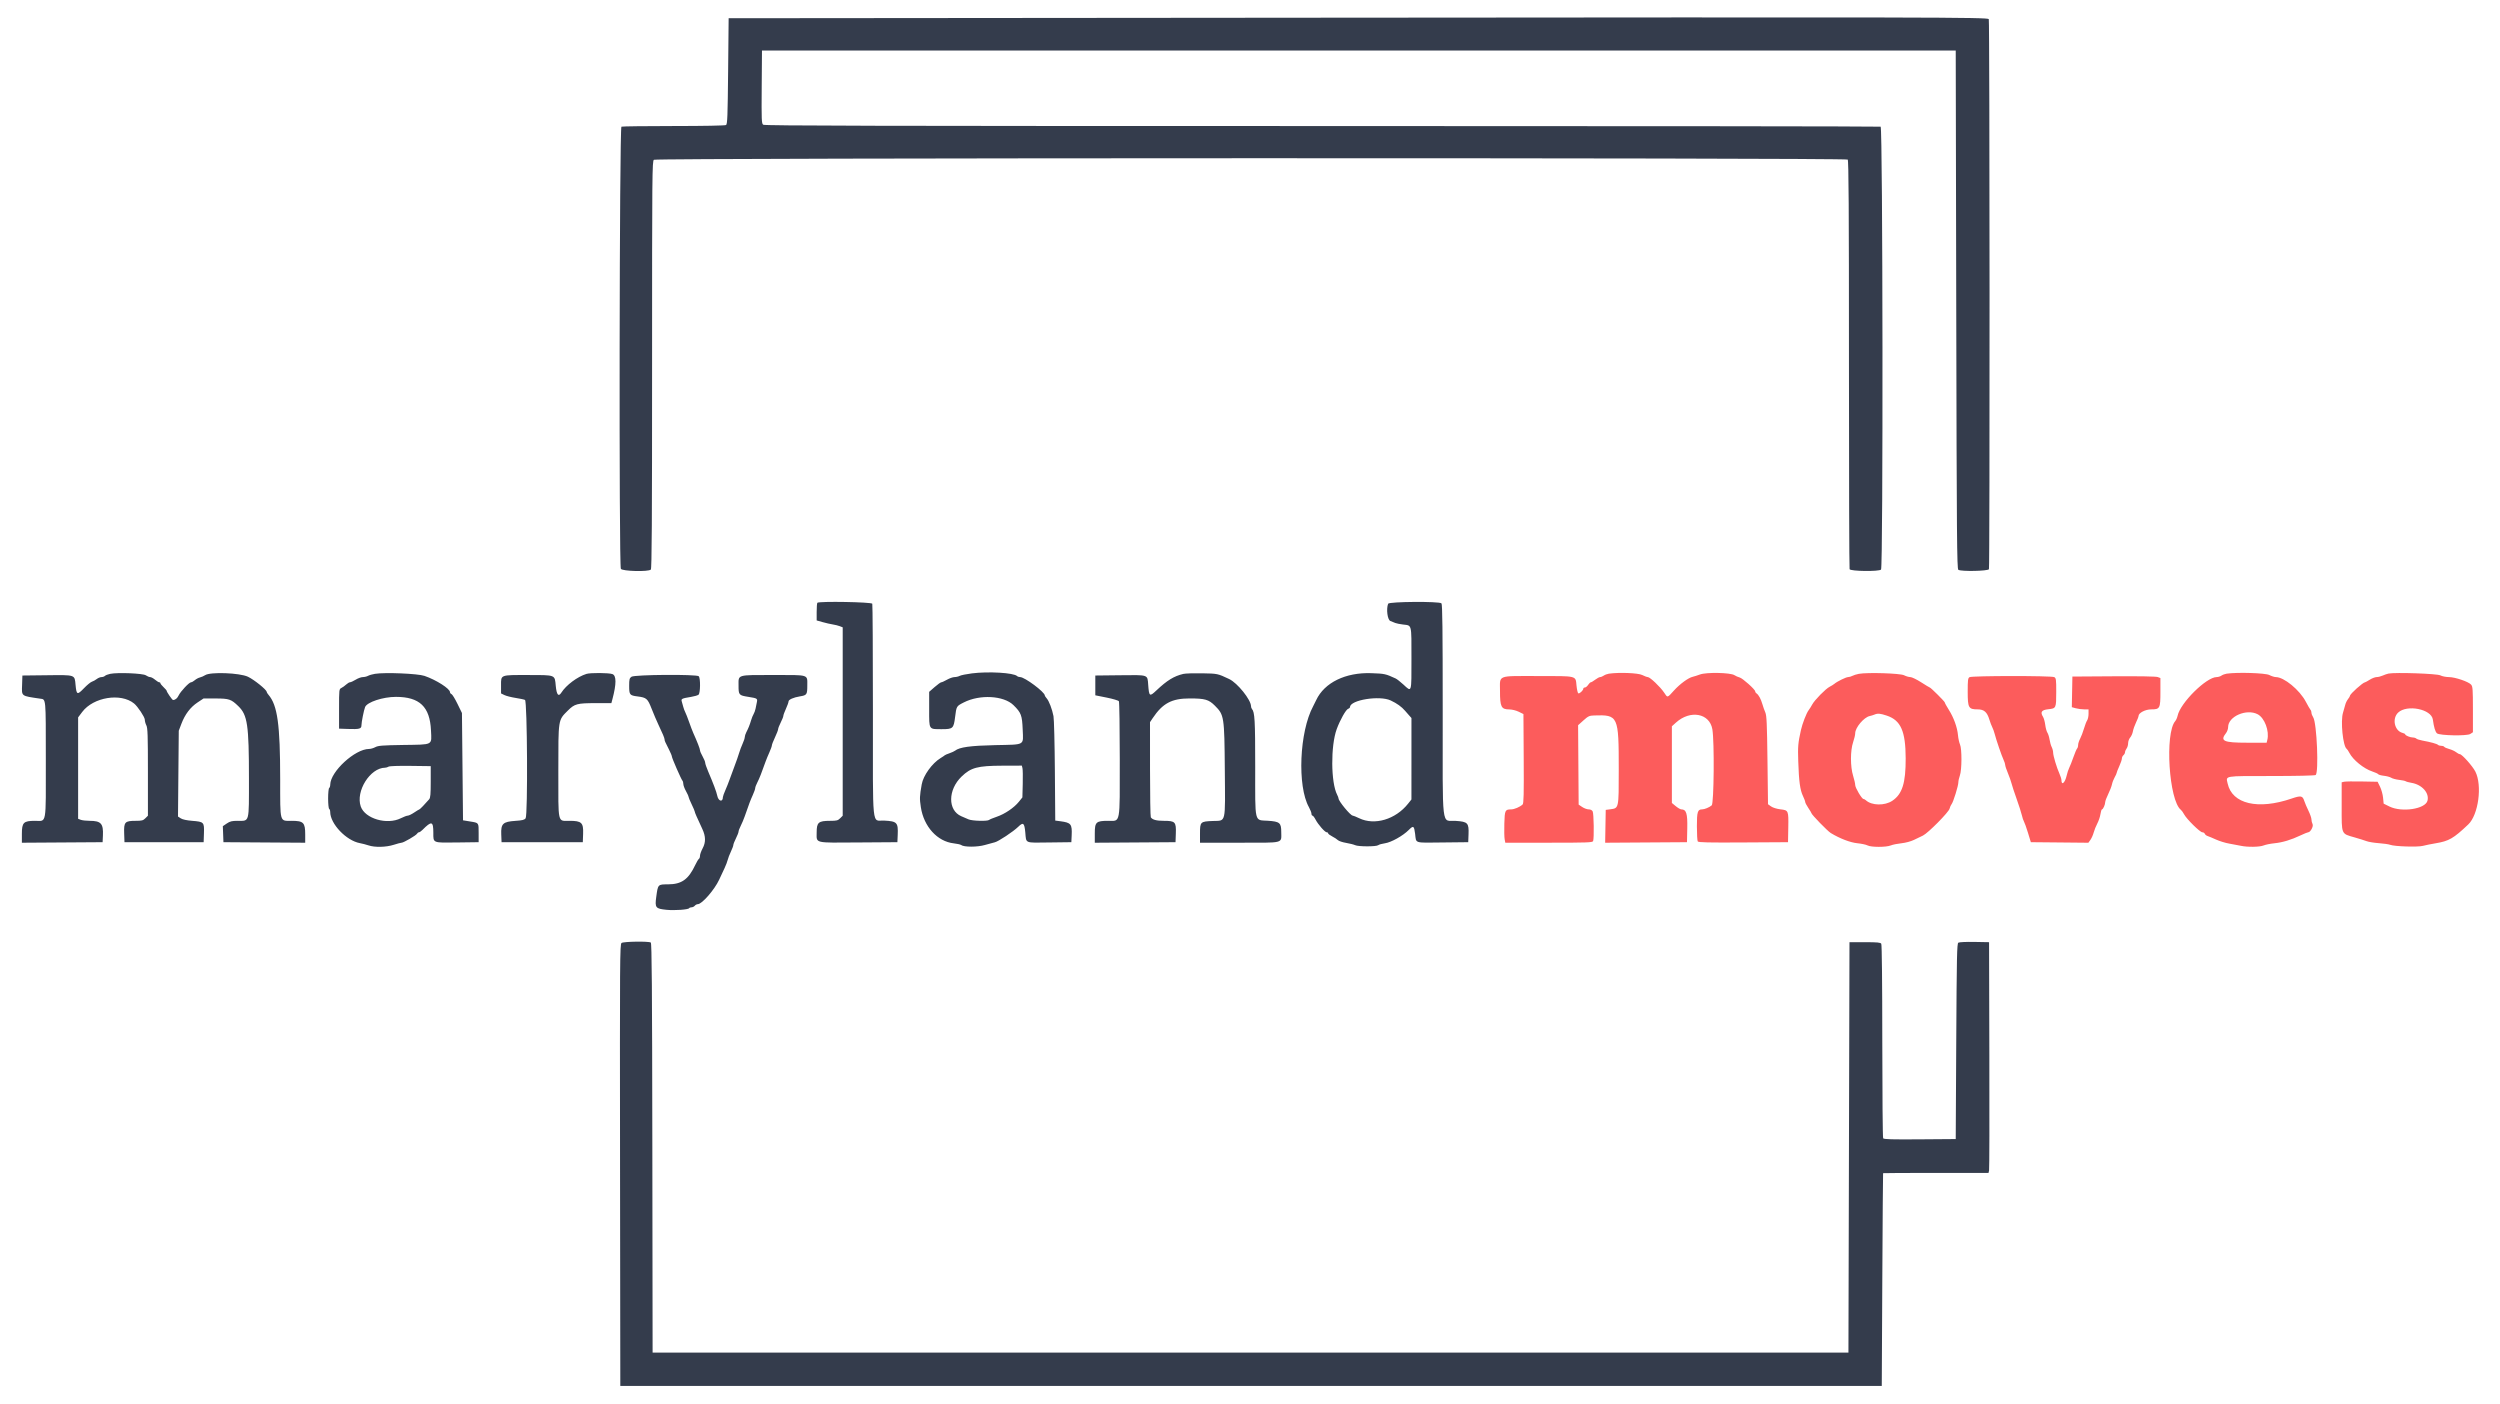 <?xml version="1.0" encoding="UTF-8"?>
<svg xmlns="http://www.w3.org/2000/svg" xmlns:xlink="http://www.w3.org/1999/xlink" id="svg" version="1.1" width="400" height="224.561" viewBox="0, 0, 400,224.561">
  <g id="svgg">
    <path id="path0" d="M257.424 107.789 C 257.154 107.829,256.781 107.968,256.596 108.098 C 256.411 108.227,256.152 108.333,256.020 108.333 C 255.889 108.333,255.536 108.521,255.235 108.750 C 254.935 108.979,254.618 109.167,254.530 109.167 C 254.443 109.167,254.249 109.354,254.099 109.583 C 253.949 109.813,253.715 110.000,253.579 110.000 C 253.444 110.000,253.333 110.078,253.333 110.174 C 253.333 110.458,252.706 111.044,252.522 110.931 C 252.429 110.873,252.301 110.300,252.238 109.657 C 252.083 108.089,252.403 108.167,246.083 108.167 C 239.423 108.167,240.000 107.939,240.000 110.567 C 240.000 113.104,240.196 113.496,241.470 113.507 C 241.924 113.511,242.563 113.667,243.000 113.882 L 243.750 114.250 243.793 121.385 C 243.828 127.089,243.793 128.560,243.619 128.718 C 243.174 129.124,242.290 129.500,241.778 129.503 C 240.816 129.507,240.755 129.634,240.694 131.763 C 240.662 132.832,240.685 133.960,240.743 134.270 L 240.848 134.833 247.823 134.833 C 254.029 134.833,254.809 134.804,254.899 134.570 C 255.070 134.123,255.011 130.165,254.827 129.822 C 254.720 129.621,254.479 129.500,254.185 129.500 C 253.927 129.500,253.461 129.328,253.150 129.118 L 252.583 128.737 252.540 122.386 L 252.496 116.034 253.349 115.267 C 254.113 114.581,254.293 114.497,255.060 114.473 C 258.925 114.349,259.000 114.514,259.000 123.120 C 259.000 129.414,259.024 129.302,257.652 129.485 L 256.917 129.583 256.871 132.210 L 256.825 134.837 263.371 134.794 L 269.917 134.750 269.963 132.516 C 270.013 130.149,269.807 129.500,269.009 129.500 C 268.862 129.500,268.463 129.270,268.121 128.988 L 267.500 128.476 267.500 122.341 L 267.500 116.205 268.157 115.612 C 270.445 113.545,273.532 114.111,273.977 116.680 C 274.316 118.638,274.233 128.560,273.875 128.859 C 273.487 129.183,272.726 129.500,272.337 129.500 C 271.621 129.500,271.500 129.893,271.503 132.220 C 271.504 133.428,271.565 134.511,271.639 134.627 C 271.743 134.792,273.314 134.828,278.928 134.793 L 286.083 134.750 286.125 132.417 C 286.174 129.672,286.162 129.644,284.859 129.491 C 284.272 129.421,283.654 129.228,283.369 129.025 L 282.881 128.678 282.795 121.631 C 282.724 115.807,282.664 114.482,282.454 114.000 C 282.313 113.679,282.102 113.079,281.983 112.667 C 281.745 111.838,281.371 111.155,281.046 110.950 C 280.929 110.877,280.833 110.729,280.833 110.623 C 280.833 110.317,278.797 108.500,278.333 108.391 C 278.104 108.338,277.729 108.172,277.500 108.023 C 276.866 107.612,273.021 107.537,272.000 107.916 C 271.587 108.069,271.063 108.236,270.833 108.287 C 270.132 108.445,268.786 109.432,267.827 110.492 C 266.743 111.692,266.827 111.676,266.242 110.792 C 265.663 109.916,264.007 108.342,263.660 108.337 C 263.519 108.335,263.110 108.183,262.750 108.000 C 262.110 107.674,259.031 107.552,257.424 107.789 M297.417 107.814 C 297.050 107.881,296.586 108.025,296.386 108.134 C 296.186 108.244,295.878 108.333,295.702 108.333 C 295.372 108.333,293.939 109.035,293.500 109.412 C 293.362 109.530,293.022 109.742,292.744 109.882 C 292.107 110.205,290.344 111.997,289.961 112.711 C 289.803 113.008,289.540 113.425,289.378 113.639 C 289.024 114.106,288.372 115.794,288.144 116.833 C 287.685 118.918,287.643 119.417,287.721 121.833 C 287.823 125.013,288.014 126.412,288.477 127.368 C 288.673 127.774,288.833 128.202,288.833 128.320 C 288.833 128.438,289.058 128.868,289.333 129.276 C 289.608 129.683,289.833 130.059,289.833 130.110 C 289.833 130.324,292.412 132.975,292.920 133.284 C 294.368 134.162,296.028 134.802,297.151 134.915 C 297.820 134.982,298.566 135.141,298.808 135.268 C 299.391 135.571,301.781 135.573,302.521 135.270 C 302.830 135.143,303.597 134.987,304.224 134.922 C 304.883 134.853,305.729 134.628,306.224 134.388 C 306.697 134.160,307.345 133.848,307.665 133.695 C 308.487 133.301,311.797 129.957,311.934 129.382 C 311.995 129.126,312.138 128.804,312.253 128.667 C 312.524 128.341,313.333 125.738,313.336 125.181 C 313.337 124.944,313.446 124.450,313.579 124.083 C 313.905 123.176,313.919 119.825,313.599 119.109 C 313.470 118.820,313.325 118.154,313.278 117.630 C 313.165 116.378,312.604 114.827,311.809 113.565 C 311.456 113.005,311.167 112.479,311.167 112.395 C 311.167 112.245,308.912 110.000,308.762 110.000 C 308.719 110.000,308.099 109.625,307.384 109.167 C 306.669 108.708,305.889 108.333,305.651 108.333 C 305.413 108.333,304.963 108.202,304.651 108.042 C 304.035 107.726,298.810 107.561,297.417 107.814 M356.258 107.789 C 355.987 107.829,355.614 107.968,355.429 108.098 C 355.244 108.227,354.901 108.333,354.666 108.333 C 353.021 108.333,348.855 112.457,348.416 114.520 C 348.350 114.830,348.183 115.211,348.046 115.368 C 346.344 117.298,347.031 128.104,348.950 129.583 C 349.069 129.675,349.299 129.997,349.460 130.299 C 349.867 131.062,352.006 133.167,352.374 133.167 C 352.541 133.167,352.719 133.276,352.771 133.410 C 352.822 133.544,353.026 133.705,353.224 133.768 C 353.422 133.830,354.033 134.086,354.583 134.336 C 355.133 134.585,356.071 134.873,356.667 134.975 C 357.262 135.076,358.087 135.233,358.500 135.322 C 359.601 135.562,361.543 135.534,362.188 135.270 C 362.497 135.143,363.275 134.986,363.917 134.921 C 365.222 134.789,366.582 134.377,368.107 133.653 C 368.670 133.386,369.209 133.167,369.304 133.167 C 369.673 133.167,370.193 132.194,370.008 131.849 C 369.912 131.669,369.833 131.337,369.833 131.111 C 369.833 130.886,369.618 130.262,369.355 129.725 C 369.092 129.189,368.787 128.472,368.678 128.133 C 368.413 127.310,368.141 127.261,366.667 127.767 C 361.288 129.612,357.143 128.641,356.424 125.367 C 356.143 124.089,355.693 124.167,363.386 124.164 C 367.416 124.163,370.353 124.096,370.500 124.004 C 371.030 123.669,370.695 115.660,370.114 114.773 C 369.960 114.538,369.833 114.207,369.833 114.039 C 369.833 113.871,369.766 113.662,369.683 113.575 C 369.600 113.488,369.264 112.908,368.938 112.287 C 367.935 110.381,365.443 108.333,364.126 108.333 C 363.912 108.333,363.443 108.183,363.083 108.000 C 362.447 107.676,357.964 107.537,356.258 107.789 M382.167 107.771 C 381.938 107.816,381.514 107.961,381.225 108.093 C 380.936 108.225,380.503 108.333,380.263 108.333 C 380.023 108.333,379.530 108.521,379.167 108.750 C 378.804 108.979,378.463 109.167,378.409 109.167 C 378.086 109.167,376.000 111.034,376.000 111.323 C 376.000 111.396,375.855 111.640,375.677 111.866 C 375.499 112.092,375.303 112.495,375.241 112.763 C 375.178 113.031,375.018 113.596,374.885 114.020 C 374.461 115.367,374.874 119.432,375.475 119.823 C 375.555 119.874,375.743 120.156,375.893 120.449 C 376.474 121.583,378.199 122.986,379.564 123.435 C 380.033 123.590,380.464 123.788,380.521 123.876 C 380.578 123.964,380.991 124.077,381.438 124.127 C 381.884 124.176,382.409 124.321,382.604 124.447 C 382.799 124.574,383.361 124.723,383.854 124.778 C 384.347 124.834,384.825 124.935,384.917 125.004 C 385.008 125.073,385.418 125.184,385.826 125.252 C 387.522 125.532,388.728 126.881,388.395 128.124 C 388.041 129.447,384.286 130.016,382.317 129.044 L 381.383 128.583 381.292 127.633 C 381.241 127.110,381.024 126.323,380.808 125.883 L 380.417 125.083 377.917 125.036 C 376.542 125.009,375.248 125.029,375.042 125.080 L 374.667 125.173 374.667 129.057 C 374.667 133.618,374.557 133.359,376.750 133.989 C 377.483 134.199,378.346 134.470,378.667 134.590 C 378.988 134.711,379.868 134.854,380.624 134.909 C 381.380 134.963,382.188 135.080,382.420 135.168 C 383.132 135.439,386.826 135.557,387.667 135.337 C 388.079 135.229,388.979 135.047,389.667 134.932 C 391.843 134.571,392.542 134.168,394.926 131.907 C 396.551 130.365,397.180 125.667,396.058 123.455 C 395.605 122.563,393.913 120.667,393.569 120.667 C 393.464 120.667,393.197 120.524,392.975 120.349 C 392.753 120.175,392.259 119.948,391.876 119.845 C 391.494 119.742,391.136 119.585,391.081 119.495 C 391.025 119.406,390.812 119.333,390.607 119.333 C 390.401 119.333,390.162 119.263,390.075 119.176 C 389.904 119.007,388.909 118.733,387.597 118.494 C 387.147 118.412,386.700 118.267,386.606 118.172 C 386.511 118.078,386.264 118.000,386.058 118.000 C 385.625 118.000,384.833 117.671,384.833 117.491 C 384.833 117.424,384.640 117.321,384.403 117.261 C 383.113 116.938,382.691 114.963,383.708 114.009 C 385.129 112.678,389.026 113.461,389.255 115.124 C 389.427 116.374,389.648 117.111,389.921 117.337 C 390.355 117.697,394.721 117.779,395.244 117.436 L 395.667 117.159 395.667 113.515 C 395.667 110.281,395.634 109.833,395.375 109.540 C 394.954 109.063,392.801 108.333,391.816 108.333 C 391.358 108.333,390.743 108.209,390.450 108.057 C 389.920 107.782,383.283 107.553,382.167 107.771 M315.125 108.347 C 314.871 108.495,314.833 108.795,314.833 110.668 C 314.833 113.263,314.967 113.500,316.433 113.500 C 317.457 113.500,317.942 113.933,318.313 115.177 C 318.435 115.584,318.636 116.110,318.760 116.347 C 318.884 116.584,319.060 117.071,319.150 117.430 C 319.379 118.341,320.281 120.970,320.583 121.606 C 320.721 121.896,320.833 122.255,320.833 122.403 C 320.833 122.552,321.029 123.141,321.268 123.712 C 321.508 124.283,321.765 125.013,321.841 125.333 C 321.917 125.654,322.287 126.779,322.663 127.833 C 323.039 128.887,323.416 130.065,323.500 130.450 C 323.584 130.835,323.736 131.285,323.836 131.450 C 323.936 131.615,324.225 132.425,324.477 133.250 L 324.935 134.750 329.537 134.794 L 334.140 134.839 334.470 134.376 C 334.651 134.122,334.885 133.593,334.991 133.200 C 335.097 132.808,335.357 132.159,335.570 131.758 C 335.783 131.358,336.009 130.686,336.072 130.265 C 336.135 129.844,336.245 129.500,336.317 129.500 C 336.490 129.500,336.833 128.730,336.833 128.343 C 336.833 128.173,337.050 127.595,337.314 127.059 C 337.578 126.522,337.848 125.821,337.913 125.500 C 337.979 125.179,338.175 124.669,338.349 124.365 C 338.524 124.062,338.667 123.746,338.667 123.662 C 338.667 123.578,338.854 123.100,339.083 122.599 C 339.313 122.098,339.500 121.542,339.500 121.364 C 339.500 121.186,339.612 120.947,339.750 120.833 C 339.887 120.719,340.002 120.504,340.005 120.355 C 340.008 120.205,340.121 119.938,340.255 119.760 C 340.390 119.582,340.500 119.200,340.500 118.910 C 340.500 118.621,340.648 118.213,340.830 118.004 C 341.011 117.795,341.206 117.352,341.264 117.020 C 341.321 116.688,341.547 116.046,341.767 115.592 C 341.987 115.139,342.167 114.674,342.167 114.559 C 342.167 114.067,343.254 113.500,344.198 113.500 C 345.590 113.500,345.667 113.354,345.667 110.691 L 345.667 108.492 345.234 108.327 C 344.969 108.226,342.247 108.180,338.192 108.206 L 331.583 108.250 331.537 110.699 L 331.491 113.149 332.121 113.323 C 332.467 113.419,333.069 113.499,333.458 113.499 L 334.167 113.500 334.167 114.213 C 334.167 114.605,334.067 115.074,333.946 115.255 C 333.824 115.435,333.594 116.033,333.433 116.583 C 333.273 117.133,332.998 117.856,332.821 118.189 C 332.644 118.523,332.500 118.976,332.500 119.198 C 332.500 119.419,332.426 119.674,332.336 119.764 C 332.245 119.855,331.977 120.484,331.740 121.163 C 331.503 121.842,331.204 122.600,331.076 122.848 C 330.947 123.096,330.762 123.660,330.663 124.101 C 330.405 125.249,329.833 125.751,329.833 124.828 C 329.833 124.652,329.689 124.188,329.513 123.796 C 329.065 122.796,328.500 120.907,328.500 120.405 C 328.500 120.173,328.398 119.781,328.273 119.533 C 328.148 119.286,327.995 118.746,327.931 118.333 C 327.868 117.921,327.711 117.423,327.583 117.227 C 327.455 117.031,327.300 116.468,327.239 115.977 C 327.178 115.485,327.020 114.910,326.887 114.698 C 326.408 113.933,326.641 113.595,327.728 113.478 C 328.985 113.343,328.994 113.322,328.997 110.714 C 329.000 108.706,328.972 108.497,328.678 108.339 C 328.241 108.106,315.527 108.113,315.125 108.347 M361.217 114.276 C 362.337 114.855,363.130 116.963,362.768 118.403 L 362.660 118.833 359.509 118.833 C 355.750 118.833,355.164 118.563,356.167 117.288 C 356.350 117.055,356.500 116.623,356.500 116.329 C 356.500 114.632,359.435 113.355,361.217 114.276 M301.889 114.500 C 304.129 115.250,304.895 116.984,304.909 121.333 C 304.921 125.292,304.366 127.055,302.770 128.125 C 301.551 128.942,299.472 128.901,298.536 128.042 C 298.412 127.927,298.239 127.833,298.153 127.833 C 297.892 127.833,296.833 126.046,296.833 125.606 C 296.833 125.381,296.684 124.721,296.502 124.140 C 296.041 122.668,296.040 120.088,296.500 118.750 C 296.683 118.217,296.833 117.572,296.833 117.316 C 296.833 116.417,298.228 114.764,299.152 114.568 C 299.389 114.517,299.733 114.412,299.917 114.333 C 300.429 114.112,300.832 114.147,301.889 114.500 " stroke="none" fill="#fc5c5c" fill-rule="evenodd"></path>
    <path id="path1" d="M209.833 2.833 L 116.583 2.917 116.500 11.381 C 116.428 18.662,116.382 19.868,116.167 20.004 C 116.018 20.097,112.623 20.163,107.805 20.164 C 103.344 20.166,99.575 20.212,99.430 20.268 C 99.107 20.392,99.017 90.409,99.339 91.011 C 99.549 91.403,103.757 91.510,104.133 91.133 C 104.288 90.979,104.333 83.473,104.333 58.360 C 104.333 27.533,104.349 25.775,104.625 25.565 C 105.034 25.254,295.323 25.223,295.633 25.533 C 295.788 25.688,295.833 33.186,295.833 58.270 C 295.833 76.165,295.879 90.925,295.934 91.070 C 296.065 91.409,300.633 91.467,300.967 91.133 C 301.314 90.786,301.251 20.401,300.903 20.268 C 300.758 20.212,260.535 20.167,211.518 20.167 C 140.484 20.167,122.339 20.124,122.113 19.958 C 121.853 19.768,121.832 19.253,121.873 13.917 L 121.917 8.083 217.417 8.083 L 312.917 8.083 313.000 49.548 C 313.074 86.163,313.113 91.031,313.333 91.170 C 313.796 91.463,318.115 91.374,318.232 91.070 C 318.378 90.689,318.352 3.287,318.206 3.060 C 318.012 2.760,310.046 2.744,209.833 2.833 M130.778 96.444 C 130.717 96.506,130.667 97.166,130.667 97.913 L 130.667 99.270 131.625 99.541 C 132.152 99.690,132.883 99.857,133.250 99.913 C 133.617 99.968,134.123 100.095,134.375 100.194 L 134.833 100.374 134.833 115.444 L 134.833 130.515 134.424 130.924 C 134.066 131.282,133.866 131.333,132.825 131.333 C 130.951 131.333,130.667 131.577,130.667 133.182 C 130.667 134.968,130.152 134.844,137.353 134.794 L 143.583 134.750 143.633 133.587 C 143.719 131.599,143.536 131.405,141.468 131.295 C 139.458 131.188,139.667 133.219,139.667 113.738 C 139.667 104.455,139.621 96.742,139.566 96.597 C 139.460 96.322,131.046 96.176,130.778 96.444 M222.101 96.597 C 221.773 97.452,221.996 99.172,222.458 99.358 C 222.710 99.459,223.067 99.603,223.250 99.678 C 223.433 99.753,223.996 99.865,224.500 99.926 C 225.917 100.098,225.833 99.759,225.833 105.354 C 225.833 110.983,225.898 110.774,224.547 109.530 C 224.069 109.090,223.507 108.650,223.297 108.554 C 221.684 107.814,221.544 107.783,219.417 107.708 C 215.297 107.562,211.904 109.217,210.595 112.011 C 210.448 112.326,210.226 112.771,210.103 113.000 C 207.905 117.082,207.541 125.769,209.426 129.146 C 209.650 129.547,209.833 130.016,209.833 130.188 C 209.833 130.359,209.907 130.500,209.997 130.500 C 210.086 130.500,210.306 130.781,210.484 131.125 C 210.899 131.925,211.989 133.167,212.278 133.167 C 212.400 133.167,212.500 133.240,212.500 133.330 C 212.500 133.420,212.792 133.642,213.149 133.824 C 213.506 134.007,213.918 134.275,214.064 134.421 C 214.210 134.567,214.799 134.765,215.373 134.861 C 215.947 134.957,216.597 135.122,216.818 135.226 C 217.339 135.474,220.208 135.476,220.516 135.229 C 220.645 135.126,221.125 134.990,221.583 134.926 C 222.581 134.787,224.465 133.735,225.399 132.796 C 226.144 132.047,226.254 132.113,226.418 133.409 C 226.617 134.988,226.164 134.845,230.804 134.795 L 234.917 134.750 234.965 133.485 C 235.034 131.673,234.841 131.470,232.924 131.343 C 230.584 131.187,230.833 133.300,230.833 113.598 C 230.833 100.703,230.786 96.686,230.633 96.533 C 230.294 96.194,222.233 96.254,222.101 96.597 M155.500 107.741 C 154.629 107.852,153.753 108.031,153.553 108.138 C 153.352 108.246,152.977 108.334,152.719 108.335 C 152.461 108.336,151.924 108.524,151.525 108.752 C 151.126 108.980,150.712 109.167,150.605 109.167 C 150.498 109.167,150.018 109.510,149.539 109.930 L 148.667 110.693 148.667 113.507 C 148.667 116.824,148.565 116.667,150.713 116.667 C 152.464 116.667,152.587 116.555,152.814 114.745 C 153.036 112.968,153.021 112.994,154.211 112.386 C 156.773 111.077,160.598 111.289,162.160 112.827 C 163.390 114.038,163.541 114.441,163.631 116.754 C 163.731 119.325,164.103 119.115,159.250 119.220 C 155.259 119.307,153.513 119.548,152.809 120.111 C 152.685 120.210,152.283 120.394,151.917 120.520 C 151.550 120.645,151.212 120.790,151.167 120.841 C 151.121 120.892,150.821 121.094,150.500 121.290 C 149.133 122.124,147.723 124.083,147.476 125.491 C 147.136 127.429,147.124 127.740,147.335 129.142 C 147.804 132.253,149.972 134.640,152.597 134.935 C 153.140 134.996,153.673 135.116,153.782 135.201 C 154.227 135.552,156.375 135.551,157.583 135.199 C 158.225 135.012,158.938 134.818,159.167 134.768 C 159.733 134.644,162.120 133.064,162.922 132.281 C 163.721 131.501,163.904 131.652,164.049 133.209 C 164.215 134.987,163.873 134.846,167.894 134.795 L 171.417 134.750 171.467 133.672 C 171.552 131.859,171.369 131.627,169.677 131.402 L 168.840 131.291 168.780 123.354 C 168.747 118.988,168.648 115.042,168.559 114.583 C 168.343 113.461,167.845 112.160,167.472 111.739 C 167.304 111.550,167.167 111.340,167.167 111.274 C 167.167 110.731,163.949 108.333,163.221 108.333 C 163.045 108.333,162.828 108.261,162.739 108.173 C 162.210 107.643,158.153 107.402,155.500 107.741 M17.617 107.818 C 17.268 107.891,16.897 108.036,16.792 108.142 C 16.686 108.247,16.438 108.333,16.239 108.333 C 16.041 108.333,15.699 108.473,15.481 108.644 C 15.262 108.814,14.912 109.008,14.703 109.073 C 14.494 109.139,13.922 109.610,13.432 110.119 C 12.357 111.238,12.239 111.191,12.089 109.584 C 11.933 107.923,12.118 107.985,7.464 108.039 L 3.583 108.083 3.535 109.568 C 3.473 111.445,3.320 111.327,6.417 111.785 C 7.374 111.926,7.328 111.435,7.331 121.530 C 7.334 132.258,7.498 131.333,5.594 131.333 C 3.761 131.333,3.500 131.595,3.500 133.431 L 3.500 134.837 9.958 134.794 L 16.417 134.750 16.467 133.672 C 16.556 131.779,16.155 131.333,14.360 131.333 C 13.807 131.333,13.163 131.260,12.928 131.171 L 12.500 131.008 12.500 122.894 L 12.500 114.780 13.159 113.907 C 14.948 111.538,19.328 110.827,21.452 112.559 C 22.038 113.037,23.167 114.737,23.168 115.143 C 23.168 115.385,23.281 115.798,23.418 116.061 C 23.627 116.462,23.667 117.652,23.667 123.527 L 23.667 130.515 23.258 130.924 C 22.902 131.280,22.698 131.333,21.693 131.333 C 19.980 131.333,19.804 131.526,19.867 133.333 L 19.917 134.750 26.250 134.750 L 32.583 134.750 32.631 133.317 C 32.690 131.547,32.629 131.483,30.755 131.334 C 29.875 131.264,29.198 131.117,28.920 130.934 L 28.480 130.646 28.541 123.781 L 28.603 116.917 29.023 115.809 C 29.600 114.291,30.459 113.155,31.609 112.392 L 32.577 111.750 34.497 111.756 C 36.662 111.762,36.983 111.871,38.137 112.990 C 39.600 114.410,39.830 115.978,39.832 124.542 C 39.834 131.754,39.945 131.333,38.039 131.333 C 37.103 131.333,36.804 131.406,36.282 131.761 L 35.653 132.188 35.702 133.469 L 35.750 134.750 42.292 134.794 L 48.833 134.837 48.833 133.494 C 48.833 131.615,48.554 131.333,46.684 131.333 C 44.712 131.333,44.834 131.774,44.830 124.671 C 44.824 115.905,44.400 112.846,42.958 111.169 C 42.798 110.982,42.667 110.768,42.667 110.694 C 42.667 110.362,40.650 108.737,39.667 108.276 C 38.333 107.652,33.667 107.478,32.833 108.022 C 32.604 108.171,32.224 108.338,31.989 108.392 C 31.754 108.447,31.386 108.643,31.172 108.829 C 30.958 109.015,30.684 109.167,30.564 109.167 C 30.263 109.167,28.892 110.624,28.585 111.269 C 28.362 111.741,28.042 112.000,27.683 112.000 C 27.552 112.000,26.667 110.715,26.667 110.526 C 26.667 110.465,26.442 110.203,26.167 109.944 C 25.892 109.684,25.667 109.403,25.667 109.319 C 25.667 109.235,25.584 109.167,25.482 109.167 C 25.381 109.167,25.075 108.979,24.803 108.750 C 24.531 108.521,24.180 108.333,24.024 108.333 C 23.868 108.333,23.559 108.206,23.337 108.051 C 22.884 107.733,18.811 107.567,17.617 107.818 M60.000 107.812 C 59.587 107.878,59.086 108.022,58.886 108.133 C 58.686 108.243,58.311 108.334,58.053 108.334 C 57.795 108.335,57.283 108.520,56.917 108.746 C 56.550 108.971,56.142 109.159,56.011 109.161 C 55.879 109.164,55.601 109.327,55.392 109.523 C 55.183 109.719,54.841 109.965,54.631 110.070 C 54.254 110.258,54.250 110.294,54.250 113.422 L 54.250 116.583 55.667 116.633 C 57.533 116.697,57.833 116.615,57.833 116.038 C 57.833 115.551,58.223 113.603,58.414 113.132 C 58.739 112.335,61.263 111.500,63.351 111.500 C 67.132 111.500,68.786 113.081,68.957 116.857 C 69.067 119.299,69.410 119.119,64.499 119.195 C 61.180 119.247,60.502 119.300,60.050 119.545 C 59.757 119.703,59.303 119.833,59.042 119.833 C 56.807 119.833,52.871 123.450,52.840 125.532 C 52.836 125.779,52.758 126.027,52.667 126.083 C 52.575 126.140,52.500 126.887,52.500 127.750 C 52.500 128.613,52.575 129.360,52.667 129.417 C 52.758 129.473,52.833 129.696,52.833 129.912 C 52.833 131.808,55.402 134.505,57.587 134.903 C 57.952 134.969,58.571 135.130,58.964 135.262 C 59.988 135.603,61.763 135.562,63.000 135.167 C 63.574 134.983,64.139 134.833,64.256 134.833 C 64.571 134.833,66.562 133.676,66.717 133.403 C 66.790 133.273,66.931 133.167,67.031 133.167 C 67.130 133.167,67.380 132.998,67.585 132.792 C 69.070 131.302,69.333 131.371,69.333 133.250 C 69.333 134.910,69.180 134.849,73.188 134.795 L 76.583 134.750 76.583 133.305 C 76.583 131.593,76.639 131.669,75.213 131.435 L 74.083 131.250 73.998 122.667 L 73.912 114.083 73.197 112.616 C 72.804 111.809,72.374 111.108,72.241 111.057 C 72.108 111.006,72.000 110.868,72.000 110.749 C 72.000 110.192,69.790 108.781,67.917 108.141 C 66.839 107.773,61.604 107.555,60.000 107.812 M93.833 107.824 C 92.386 108.273,90.582 109.619,89.817 110.821 C 89.357 111.543,89.056 111.176,88.920 109.727 C 88.752 107.935,88.948 108.012,84.531 108.005 C 79.992 107.999,80.167 107.933,80.167 109.646 L 80.167 110.948 80.708 111.211 C 81.006 111.357,81.813 111.562,82.500 111.668 C 83.188 111.774,83.862 111.919,84.000 111.990 C 84.367 112.180,84.463 130.425,84.100 130.923 C 83.909 131.183,83.588 131.264,82.461 131.339 C 80.463 131.472,80.131 131.790,80.200 133.512 L 80.250 134.750 86.750 134.750 L 93.250 134.750 93.298 133.391 C 93.361 131.622,93.056 131.333,91.125 131.333 C 89.187 131.333,89.333 131.981,89.333 123.383 C 89.333 114.969,89.288 115.260,90.851 113.697 C 91.941 112.607,92.337 112.502,95.369 112.501 L 97.820 112.500 97.986 111.875 C 98.640 109.403,98.637 108.080,97.975 107.850 C 97.385 107.644,94.473 107.626,93.833 107.824 M189.333 107.825 C 187.822 108.186,186.742 108.849,185.009 110.484 C 183.932 111.499,183.854 111.444,183.712 109.574 C 183.586 107.907,183.820 107.987,179.229 108.039 L 175.250 108.083 175.250 109.667 L 175.250 111.250 177.067 111.614 C 178.066 111.815,178.946 112.077,179.023 112.198 C 179.099 112.318,179.163 116.475,179.164 121.436 C 179.167 132.087,179.308 131.333,177.313 131.333 C 175.370 131.333,175.167 131.523,175.167 133.340 L 175.167 134.837 181.625 134.794 L 188.083 134.750 188.133 133.333 C 188.196 131.507,188.031 131.333,186.221 131.333 C 185.029 131.333,184.390 131.160,184.128 130.767 C 184.060 130.666,184.004 127.200,184.003 123.065 L 184.000 115.547 184.435 114.898 C 186.024 112.528,187.481 111.750,190.333 111.750 C 192.805 111.750,193.393 111.919,194.389 112.915 C 195.862 114.388,195.901 114.643,195.970 123.132 C 196.041 131.969,196.205 131.272,194.033 131.358 C 192.056 131.436,192.000 131.491,192.000 133.354 L 192.000 134.833 198.327 134.833 C 205.601 134.833,205.000 134.988,205.000 133.120 C 205.000 131.652,204.758 131.447,202.875 131.322 C 200.657 131.174,200.833 131.919,200.833 122.709 C 200.833 115.200,200.762 113.947,200.305 113.425 C 200.229 113.338,200.166 113.150,200.165 113.008 C 200.158 111.965,198.000 109.275,196.662 108.643 C 194.826 107.775,194.812 107.772,192.333 107.728 C 191.004 107.705,189.654 107.748,189.333 107.825 M101.042 108.279 C 100.711 108.510,100.667 108.684,100.667 109.750 C 100.667 111.167,100.747 111.268,102.004 111.428 C 103.449 111.613,103.621 111.764,104.272 113.427 C 104.593 114.246,105.070 115.367,105.333 115.917 C 106.017 117.347,106.333 118.106,106.333 118.319 C 106.333 118.525,106.407 118.693,107.053 119.958 C 107.299 120.440,107.500 120.926,107.500 121.039 C 107.500 121.284,108.983 124.680,109.190 124.908 C 109.269 124.995,109.333 125.237,109.333 125.444 C 109.333 125.652,109.521 126.157,109.750 126.568 C 109.979 126.978,110.167 127.392,110.167 127.488 C 110.167 127.583,110.392 128.126,110.667 128.694 C 110.942 129.261,111.167 129.792,111.167 129.873 C 111.167 130.008,111.444 130.644,112.379 132.650 C 112.922 133.815,112.938 134.772,112.430 135.717 C 112.194 136.157,112.000 136.697,112.000 136.916 C 112.000 137.135,111.921 137.362,111.824 137.422 C 111.728 137.482,111.467 137.918,111.244 138.390 C 110.151 140.712,109.061 141.488,106.881 141.495 C 105.254 141.501,105.277 141.477,105.000 143.503 C 104.762 145.240,104.888 145.397,106.657 145.571 C 107.945 145.698,110.122 145.541,110.264 145.311 C 110.313 145.232,110.489 145.167,110.656 145.167 C 110.823 145.167,111.053 145.054,111.167 144.917 C 111.281 144.779,111.499 144.667,111.652 144.667 C 112.311 144.667,114.322 142.360,115.066 140.750 C 115.320 140.200,115.705 139.375,115.923 138.917 C 116.140 138.458,116.369 137.858,116.433 137.583 C 116.497 137.308,116.725 136.713,116.941 136.260 C 117.157 135.808,117.333 135.331,117.333 135.201 C 117.333 135.071,117.521 134.592,117.750 134.136 C 117.979 133.679,118.167 133.197,118.167 133.063 C 118.167 132.929,118.325 132.510,118.518 132.131 C 118.711 131.753,119.001 131.062,119.163 130.596 C 119.847 128.621,120.068 128.037,120.440 127.219 C 120.656 126.743,120.833 126.239,120.833 126.099 C 120.833 125.959,120.990 125.543,121.181 125.176 C 121.492 124.580,121.862 123.644,122.501 121.833 C 122.615 121.513,122.886 120.855,123.104 120.371 C 123.322 119.888,123.500 119.389,123.500 119.261 C 123.500 119.134,123.725 118.554,124.000 117.973 C 124.275 117.392,124.500 116.804,124.501 116.667 C 124.501 116.529,124.689 116.048,124.917 115.597 C 125.146 115.146,125.333 114.672,125.333 114.544 C 125.333 114.417,125.521 113.902,125.750 113.401 C 125.979 112.900,126.167 112.376,126.167 112.237 C 126.167 111.937,126.953 111.585,128.000 111.416 C 129.095 111.240,129.167 111.133,129.167 109.680 C 129.167 107.883,129.542 108.000,123.789 108.000 C 117.844 108.000,118.167 107.905,118.167 109.652 C 118.167 111.207,118.206 111.253,119.743 111.499 C 121.166 111.726,121.222 111.761,121.099 112.353 C 121.045 112.617,120.952 113.077,120.892 113.375 C 120.833 113.673,120.691 114.067,120.578 114.250 C 120.464 114.433,120.282 114.883,120.174 115.250 C 119.954 115.995,119.737 116.536,119.396 117.192 C 119.270 117.436,119.165 117.773,119.163 117.942 C 119.161 118.112,119.004 118.587,118.814 119.000 C 118.624 119.412,118.371 120.087,118.252 120.500 C 118.132 120.912,117.805 121.850,117.525 122.583 C 117.245 123.317,116.885 124.292,116.726 124.750 C 116.566 125.208,116.262 125.972,116.051 126.448 C 115.840 126.924,115.666 127.411,115.664 127.531 C 115.654 128.415,114.933 128.216,114.752 127.280 C 114.645 126.723,114.127 125.346,113.317 123.457 C 113.051 122.837,112.832 122.200,112.831 122.040 C 112.830 121.881,112.643 121.424,112.415 121.025 C 112.187 120.626,112.000 120.185,112.000 120.045 C 112.000 119.819,111.550 118.662,110.913 117.250 C 110.789 116.975,110.495 116.200,110.259 115.529 C 110.024 114.857,109.745 114.146,109.639 113.949 C 109.534 113.752,109.390 113.364,109.319 113.087 C 109.247 112.810,109.140 112.422,109.079 112.224 C 108.953 111.812,109.101 111.741,110.585 111.500 C 111.107 111.415,111.640 111.258,111.767 111.152 C 112.066 110.904,112.093 108.493,111.800 108.200 C 111.464 107.864,101.532 107.937,101.042 108.279 M222.504 112.070 C 223.525 112.550,224.255 113.074,224.815 113.730 C 224.963 113.902,225.252 114.232,225.458 114.463 L 225.833 114.882 225.832 121.399 L 225.830 127.917 225.290 128.594 C 223.281 131.116,219.938 132.108,217.468 130.917 C 216.993 130.688,216.525 130.498,216.427 130.495 C 216.067 130.486,214.168 128.182,214.166 127.751 C 214.165 127.659,214.066 127.394,213.945 127.162 C 212.935 125.228,212.894 119.342,213.871 116.667 C 214.407 115.200,215.352 113.522,215.708 113.406 C 215.869 113.354,216.003 113.222,216.006 113.114 C 216.041 111.992,220.736 111.238,222.504 112.070 M68.917 125.088 C 68.917 127.073,68.865 127.653,68.667 127.885 C 68.054 128.601,67.185 129.500,67.105 129.500 C 67.056 129.500,66.683 129.725,66.276 130.000 C 65.868 130.275,65.407 130.500,65.250 130.500 C 65.093 130.500,64.592 130.688,64.136 130.917 C 61.929 132.025,58.402 130.993,57.722 129.040 C 56.872 126.598,59.221 122.851,61.616 122.831 C 61.781 122.829,62.029 122.755,62.167 122.665 C 62.314 122.568,63.748 122.518,65.667 122.542 L 68.917 122.583 68.917 125.088 M163.594 122.899 C 163.649 123.118,163.669 124.262,163.639 125.441 L 163.583 127.584 163.022 128.281 C 162.254 129.237,160.772 130.241,159.488 130.677 C 158.899 130.877,158.345 131.107,158.258 131.187 C 158.002 131.424,155.567 131.358,154.964 131.097 C 154.663 130.967,154.139 130.741,153.800 130.594 C 151.626 129.650,151.654 126.366,153.855 124.246 C 155.348 122.807,156.413 122.524,160.372 122.510 L 163.494 122.500 163.594 122.899 M99.447 150.875 C 99.183 151.070,99.167 153.345,99.207 186.417 L 99.250 221.750 200.167 221.750 L 301.083 221.750 301.169 204.750 C 301.216 195.400,301.272 187.731,301.294 187.708 C 301.315 187.685,305.119 187.667,309.747 187.667 L 318.160 187.667 318.251 187.292 C 318.301 187.085,318.321 178.779,318.296 168.833 L 318.250 150.750 315.917 150.708 C 314.625 150.685,313.472 150.738,313.333 150.827 C 313.115 150.967,313.073 152.969,313.000 166.619 L 312.917 182.250 307.178 182.294 C 302.698 182.328,301.410 182.292,301.305 182.127 C 301.232 182.011,301.169 175.017,301.167 166.583 C 301.164 157.234,301.100 151.152,301.004 151.000 C 300.875 150.796,300.391 150.750,298.381 150.750 L 295.917 150.750 295.833 183.583 L 295.750 216.417 200.083 216.417 L 104.417 216.417 104.375 183.676 C 104.341 157.738,104.289 150.908,104.125 150.804 C 103.771 150.579,99.767 150.640,99.447 150.875 " stroke="none" fill="#343c4c" fill-rule="evenodd"></path>
  </g>
</svg>

